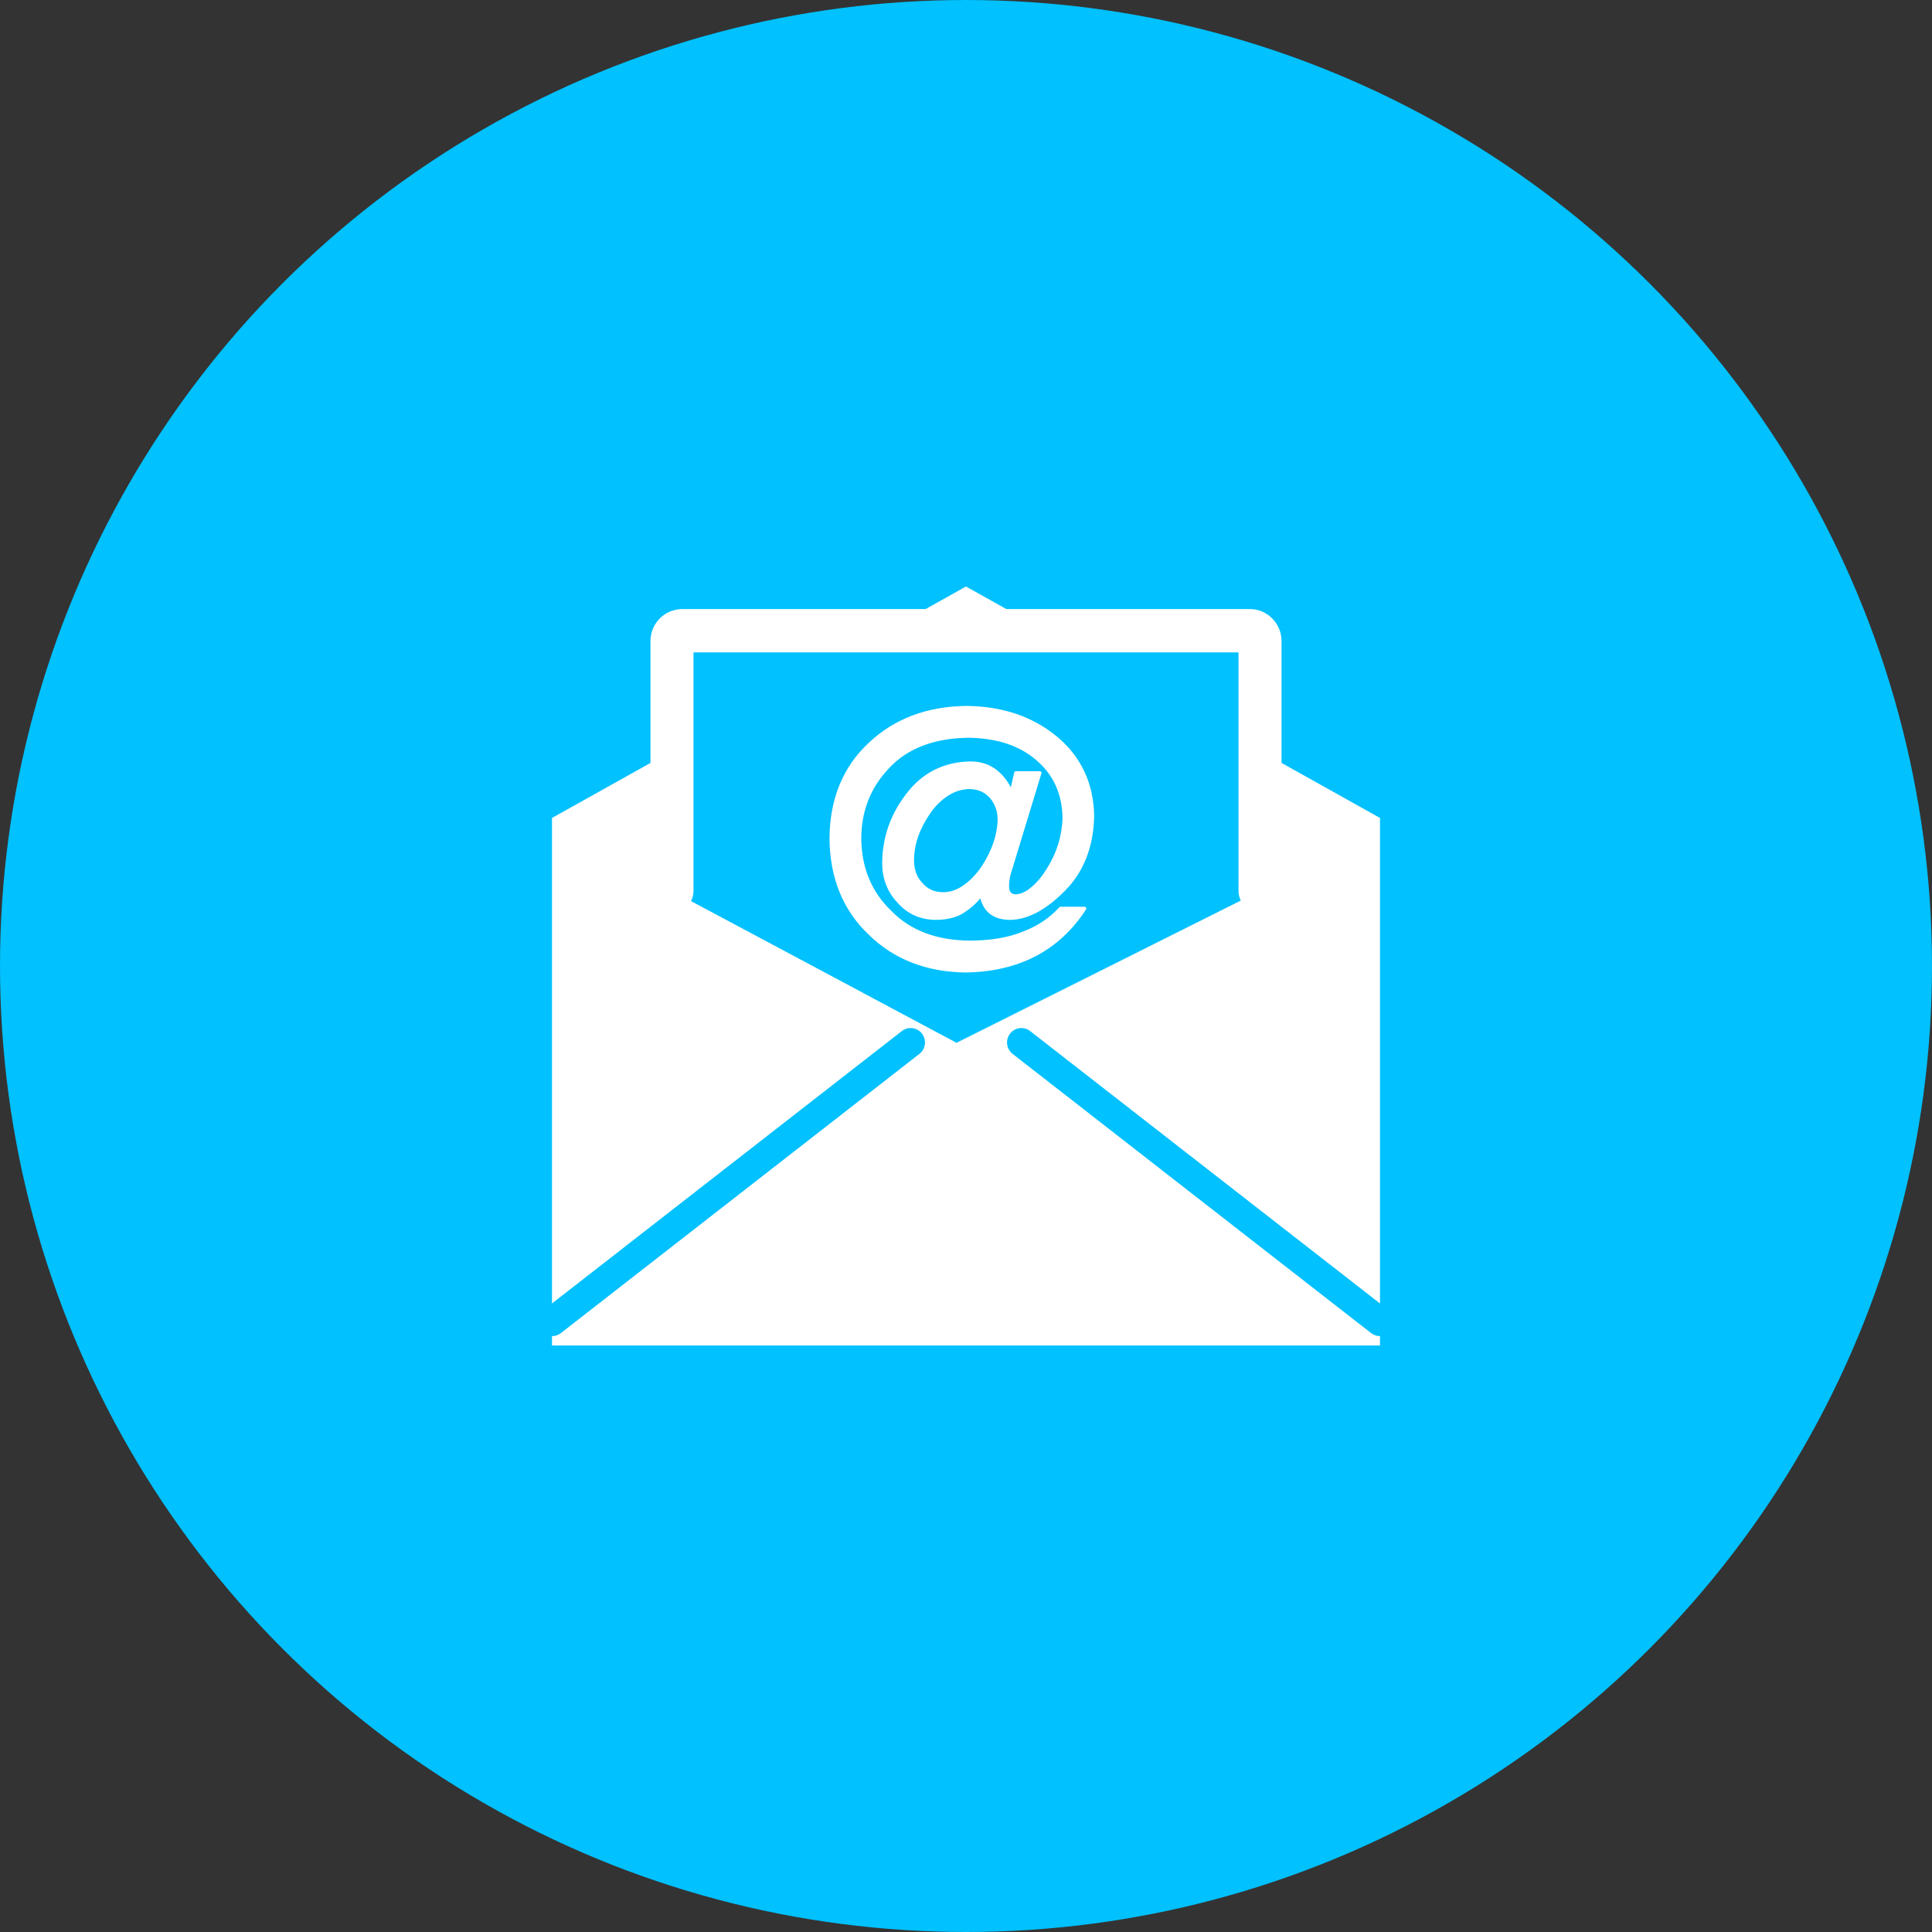 <svg width="56" height="56" viewBox="0 0 56 56" fill="none" xmlns="http://www.w3.org/2000/svg">
<rect x="0" y="0" width="56" height="56" fill="#333333" stroke="none"/>
<circle cx="28" cy="28" r="28" fill="#01C1FF"/>
<path d="M29.86 29.887L40 37.782V23.709L37.146 22.114V18.581C37.146 18.07 36.733 17.654 36.226 17.654H29.169L27.999 17L26.829 17.654H19.774C19.267 17.654 18.854 18.07 18.854 18.581V22.114L16 23.709V37.781L26.141 29.886C26.323 29.744 26.584 29.778 26.724 29.961C26.864 30.144 26.831 30.407 26.649 30.548L16.255 38.642C16.178 38.7 16.09 38.729 16 38.729V39H40V38.729C39.911 38.729 39.822 38.7 39.745 38.642L29.351 30.548C29.169 30.407 29.136 30.144 29.276 29.961C29.416 29.778 29.677 29.744 29.859 29.886L29.86 29.887ZM27.726 30.226L20.029 26.119C20.075 26.03 20.101 25.93 20.101 25.825V18.91H35.899V25.824C35.899 25.924 35.923 26.019 35.964 26.104L27.726 30.226Z" fill="white"/>
<path d="M30.188 22.421C30.194 22.405 30.19 22.387 30.18 22.375C30.17 22.361 30.154 22.353 30.137 22.353H29.448C29.424 22.353 29.401 22.37 29.396 22.395L29.3 22.82C29.026 22.316 28.629 22.065 28.119 22.071C27.353 22.085 26.731 22.4 26.271 23.008C25.813 23.597 25.577 24.27 25.57 25.01C25.57 25.464 25.719 25.852 26.012 26.161C26.293 26.486 26.661 26.655 27.108 26.663C27.465 26.663 27.751 26.588 27.959 26.444C28.14 26.326 28.293 26.189 28.415 26.038C28.523 26.453 28.814 26.663 29.284 26.663C29.79 26.655 30.319 26.375 30.857 25.83C31.406 25.287 31.694 24.558 31.715 23.662C31.702 22.711 31.338 21.932 30.634 21.348C29.929 20.767 29.046 20.468 28.006 20.462C26.867 20.476 25.92 20.833 25.188 21.525C24.441 22.214 24.056 23.143 24.043 24.284C24.049 25.439 24.432 26.383 25.177 27.088C25.902 27.804 26.847 28.174 27.987 28.188C29.53 28.167 30.705 27.554 31.477 26.364C31.487 26.348 31.488 26.326 31.479 26.309C31.469 26.293 31.451 26.282 31.433 26.282H30.743C30.728 26.282 30.714 26.288 30.704 26.299C30.425 26.606 30.073 26.843 29.655 27C29.238 27.174 28.717 27.264 28.108 27.264C27.144 27.257 26.376 26.965 25.827 26.393C25.262 25.851 24.971 25.148 24.965 24.303C24.965 23.505 25.24 22.815 25.783 22.252C26.314 21.689 27.08 21.398 28.057 21.384C28.884 21.391 29.551 21.61 30.039 22.035C30.535 22.458 30.79 23.022 30.797 23.711C30.783 24.233 30.628 24.731 30.335 25.19C30.199 25.411 30.052 25.586 29.896 25.713C29.736 25.851 29.581 25.921 29.437 25.921C29.345 25.917 29.241 25.886 29.248 25.671C29.248 25.517 29.283 25.344 29.353 25.152L30.185 22.421H30.188ZM28.455 25.107C28.312 25.324 28.145 25.502 27.956 25.639C27.762 25.786 27.555 25.861 27.34 25.861C27.088 25.861 26.892 25.774 26.738 25.594C26.576 25.43 26.494 25.209 26.494 24.937C26.494 24.481 26.652 24.022 26.965 23.573C27.106 23.365 27.279 23.193 27.481 23.064C27.675 22.936 27.891 22.872 28.12 22.872C28.359 22.879 28.549 22.966 28.699 23.136C28.844 23.311 28.916 23.519 28.916 23.754C28.91 24.192 28.755 24.647 28.456 25.108L28.455 25.107Z" fill="white"/>
</svg>

